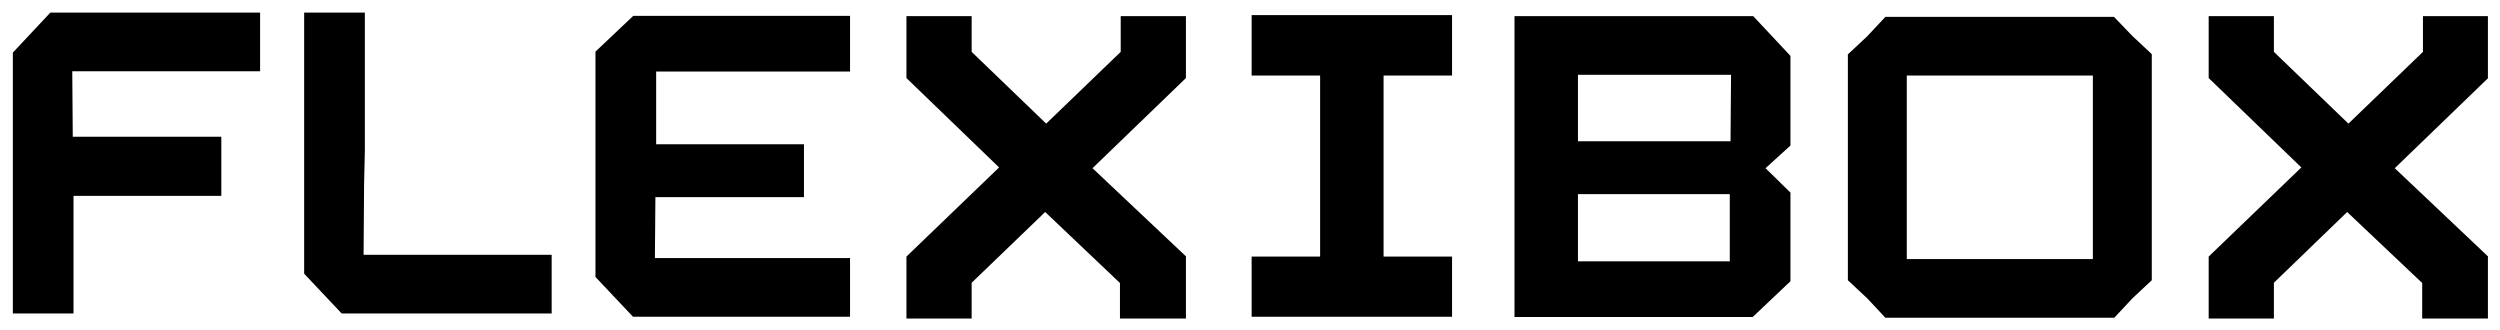 <?xml version="1.0" encoding="UTF-8"?> <svg xmlns="http://www.w3.org/2000/svg" xmlns:xlink="http://www.w3.org/1999/xlink" version="1.1" id="Layer_1" x="0px" y="0px" viewBox="0 0 992.9 131.2" style="enable-background:new 0 0 992.9 131.2;" xml:space="preserve"> <path d="M626.7,6.4h-14.6h-10.6v119.5h13.6h11.6h69.4l15-14.2V76.5l-9.9-9.7l9.9-9V22.2L696.3,6.4H626.7z M687.5,29.7l-0.2,26.4 h-60.6V29.7H687.5z M687,103.8h-60.3V77.1H687V103.8z"></path> <polygon points="236.5,20.5 236.5,110 251.4,125.8 337.6,125.8 337.6,102.5 260.1,102.5 260.3,78.3 319.3,78.3 319.3,57.3 260.6,57.3 260.6,28.4 337.6,28.4 337.6,6.3 251.5,6.3 "></polygon> <polygon points="144.6,73.1 144.9,60 144.9,5 120.8,5 120.8,108.7 135.7,124.5 219.1,124.5 219.1,101.2 144.4,101.2 "></polygon> <path d="M839.6,6.7h-1h-7.5H807h-25.5h-24.2h-7.5h-1l-7.2,7.7l-7.7,7.2v1V30v29.1v14.6v29.1v7.5v1l7.7,7.2l7.2,7.7h1h7.5h24.2H807 h24.2h7.5h1l7.2-7.7l7.7-7.2v-1v-7.5V73.8V59.2V30v-7.5v-1l-7.7-7.2L839.6,6.7z M831.2,73.8v29.1H807h-25.5h-24.2V73.8V59.2V30h24.2 H807h24.2v29.1V73.8z"></path> <polygon points="5.1,20.9 5.1,124.5 29.2,124.5 29.2,77.8 87.9,77.8 87.9,54.3 28.9,54.3 28.7,28.3 103.3,28.3 103.3,5 20,5 "></polygon> <polygon points="497.1,30 524.3,30 524.3,101.9 497.1,101.9 497.1,125.8 576.7,125.8 576.7,101.9 549.5,101.9 549.5,30 576.7,30 576.7,6 497.1,6 "></polygon> <polygon points="433.9,66.8 471,31 471,31 471,6.4 445.1,6.4 445.1,20.6 415.5,49.1 385.9,20.6 385.9,6.4 360,6.4 360,31 360,31 396.8,66.5 360,101.9 360,101.9 360,126.5 385.9,126.5 385.9,112.3 415.1,84.2 444.8,112.4 444.8,126.5 471,126.5 471,102 471.1,101.9 "></polygon> <polygon points="988.2,101.9 951.1,66.8 988.2,31 988.1,31 988.1,6.4 962.3,6.4 962.3,20.6 932.7,49.1 903.1,20.6 903.1,6.4 877.2,6.4 877.2,31 877.2,31 914,66.5 877.2,101.9 877.2,101.9 877.2,126.5 903.1,126.5 903.1,112.3 932.2,84.2 962,112.4 962,126.5 988.1,126.5 988.1,102 "></polygon> </svg> 